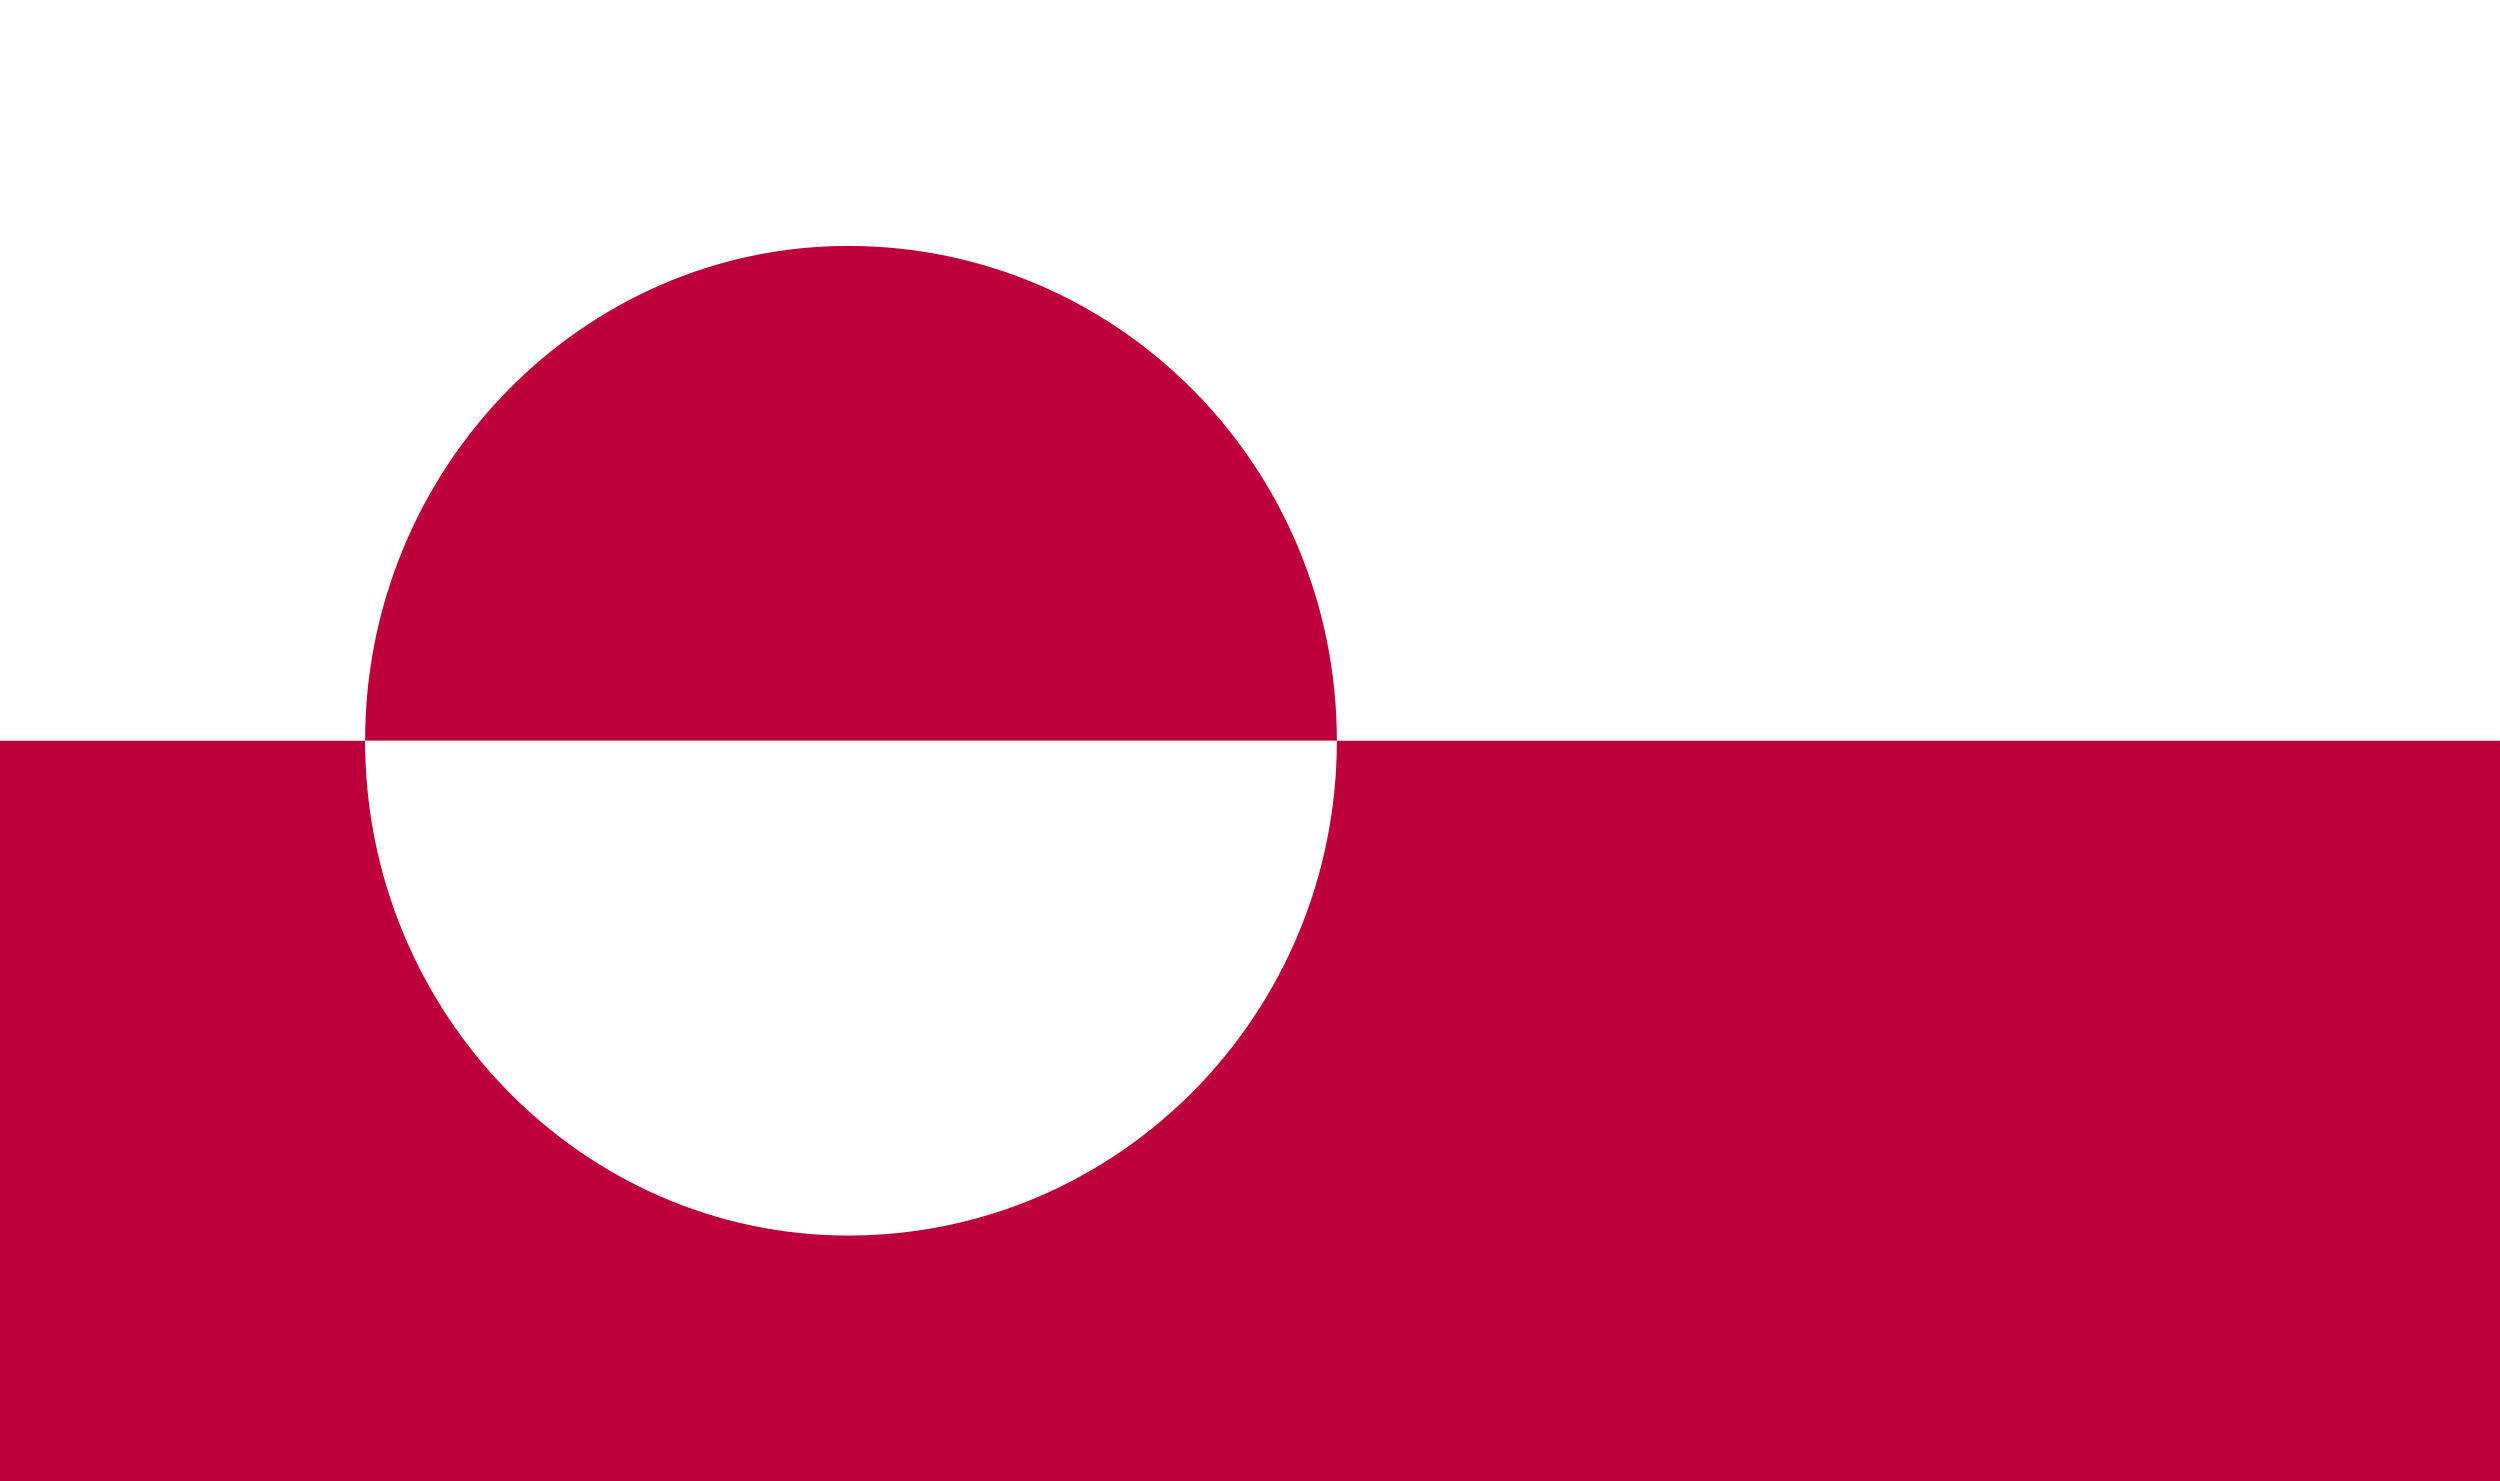 <svg width="27" height="16" viewBox="0 0 27 16" fill="none" xmlns="http://www.w3.org/2000/svg">
<rect x="0" y="0" width="27" height="16" fill="#333333" stroke="none"/>
<path d="M27 8H0V16H27V8Z" fill="#BE003A"/>
<path d="M27 0H0V8H27V0Z" fill="white"/>
<path d="M3.943 8C3.943 5.053 6.297 2.656 9.159 2.656C12.085 2.656 14.438 5.053 14.438 8H3.943Z" fill="#BE003A"/>
<path d="M3.943 8C3.943 10.947 6.297 13.344 9.159 13.344C12.085 13.344 14.438 10.947 14.438 8H3.943Z" fill="white"/>
</svg>
